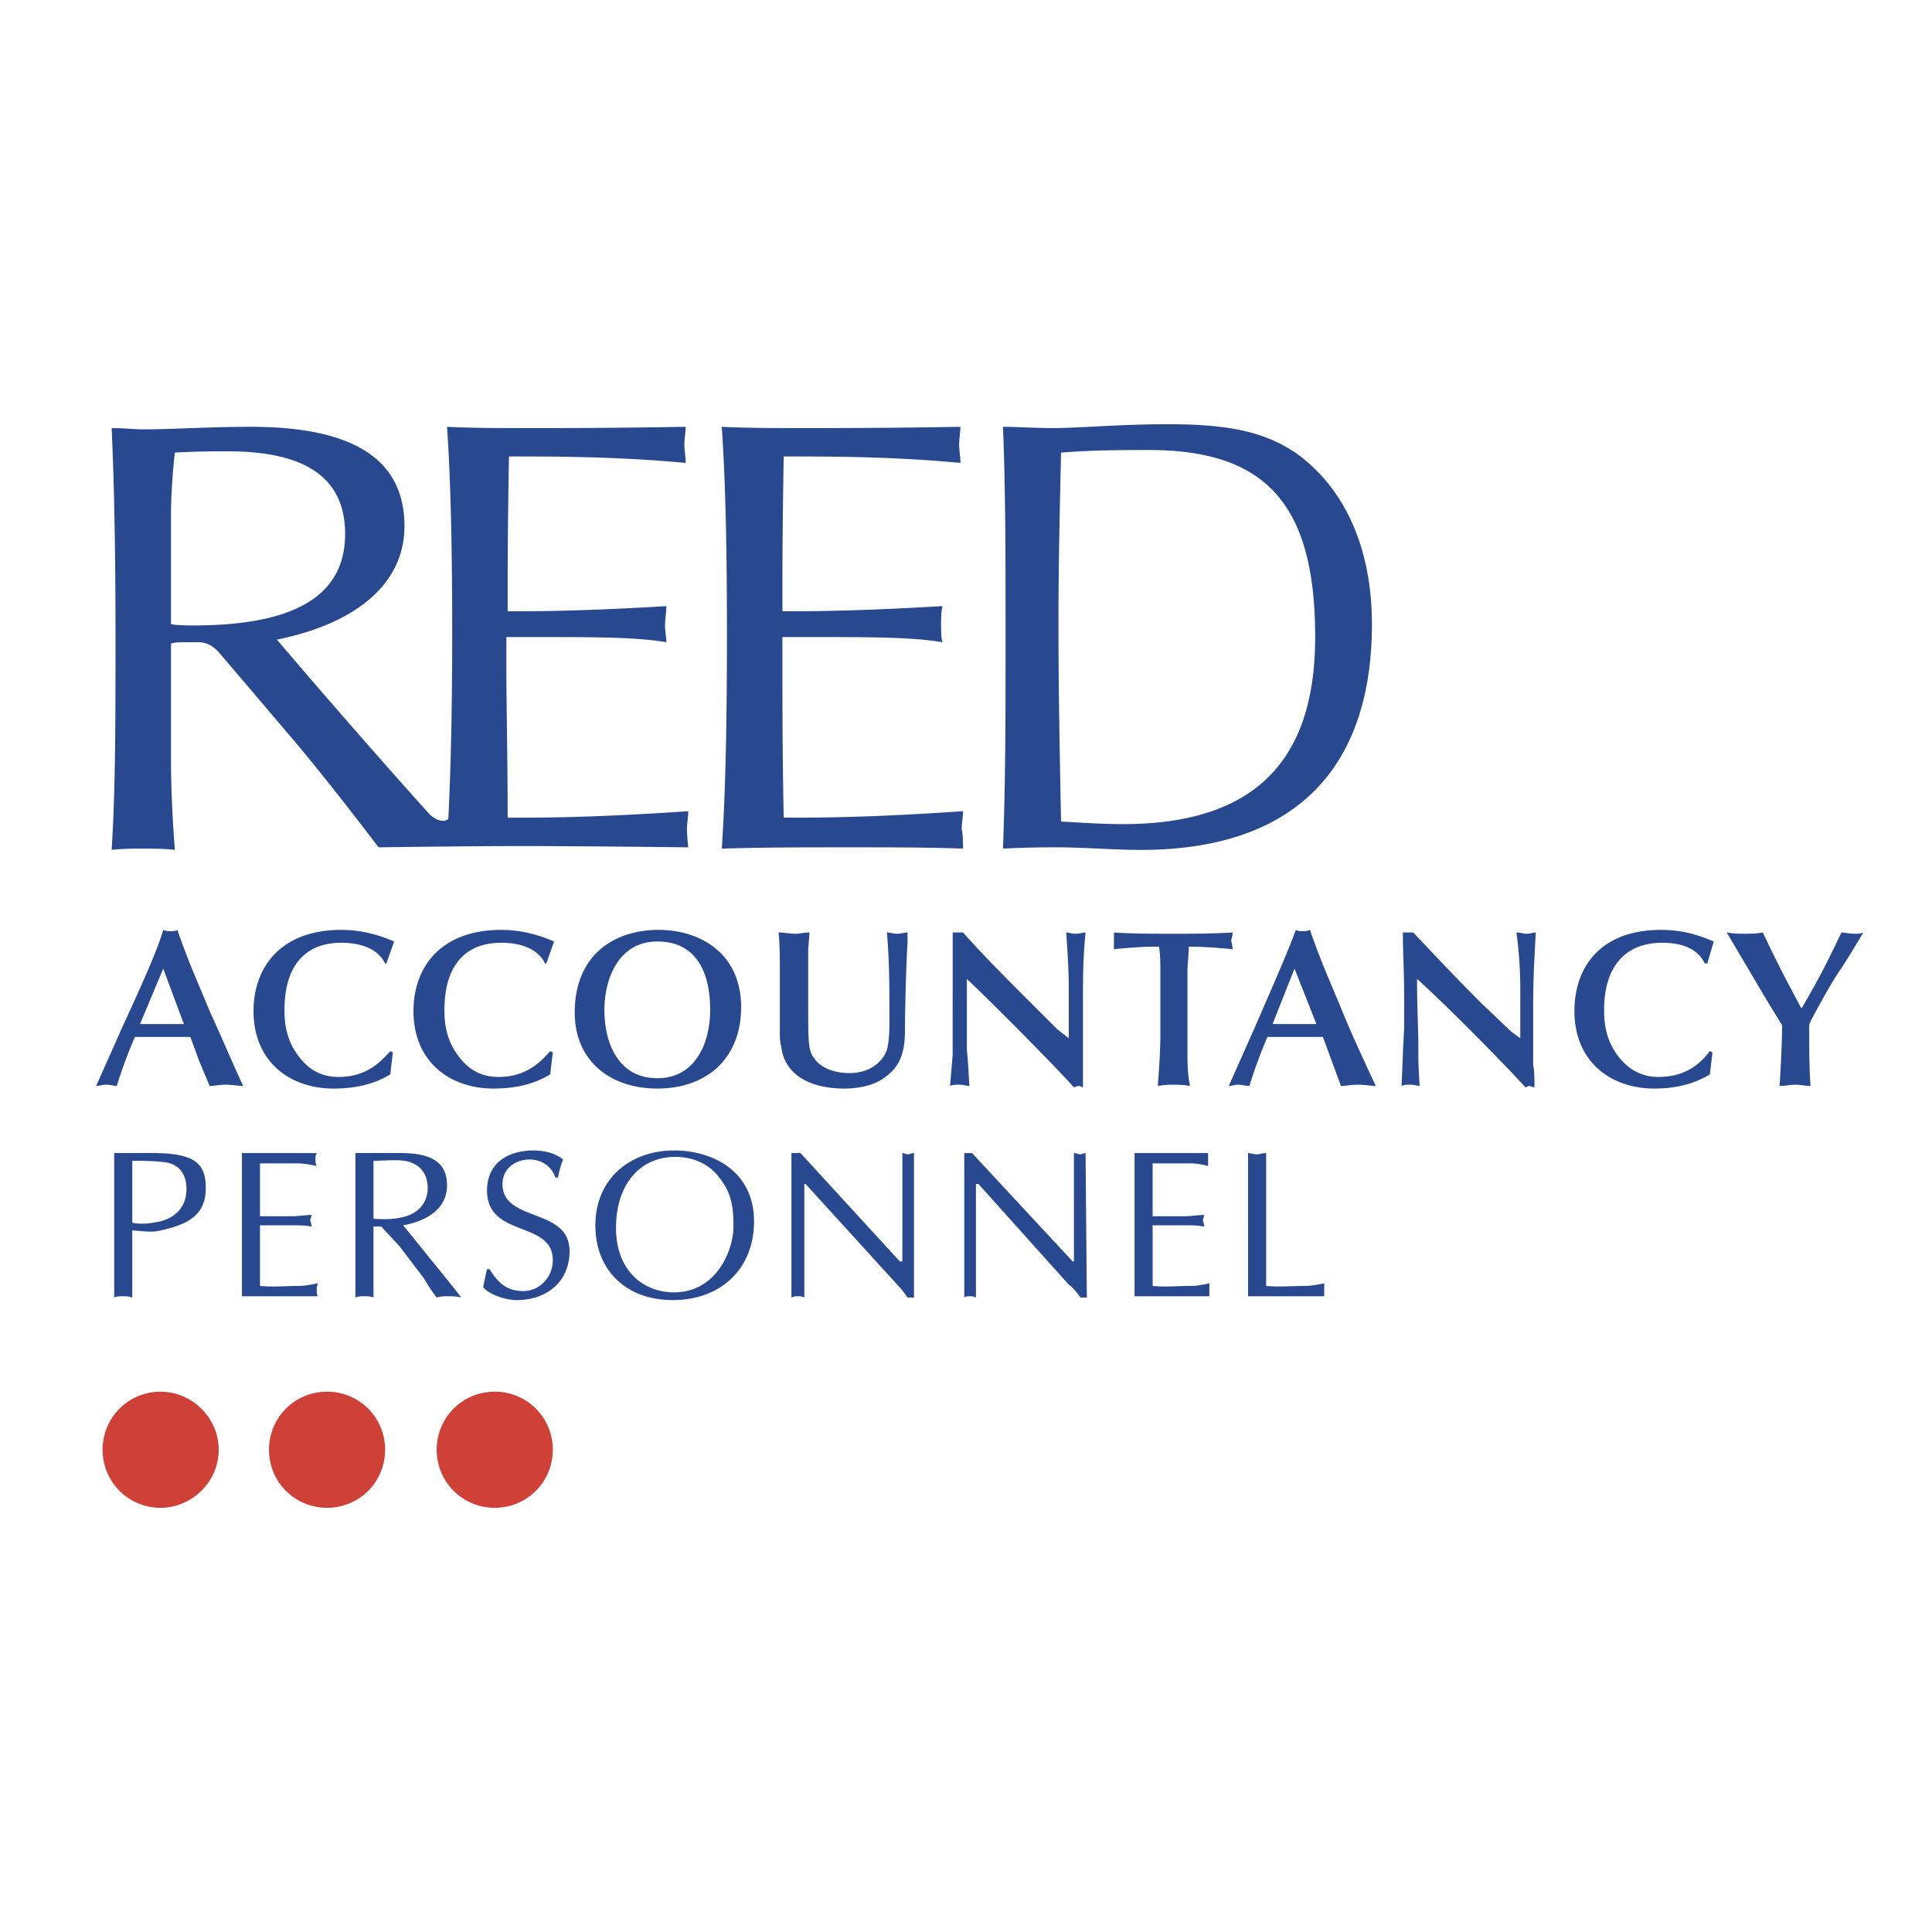 <svg xmlns="http://www.w3.org/2000/svg" width="2500" height="2500" viewBox="0 0 192.756 192.756"><g fill-rule="evenodd" clip-rule="evenodd"><path fill="#fff" d="M0 0h192.756v192.756H0V0z"/><path d="M72.527 63.174c0-8.108-.128-14.929-.515-20.592 2.574.129 5.277.129 8.237.129 3.089 0 8.237 0 15.573-.129 0 .515-.129 1.159-.129 1.802 0 .515.129 1.159.129 1.802-5.405-.515-10.811-.644-16.087-.644H78.19c-.128 7.336-.128 11.583-.128 12.998v2.445h1.287c3.347 0 8.237-.128 14.672-.515-.129.644-.129 1.287-.129 1.931 0 .515 0 1.158.129 1.673-2.96-.515-7.336-.515-12.87-.515h-3.088v2.96c0 3.99 0 8.88.128 15.058h1.673c3.346 0 8.88-.128 16.216-.644 0 .644-.128 1.159-.128 1.802.128.644.128 1.288.128 1.931-3.604-.129-7.464-.129-11.583-.129-3.99 0-8.237 0-12.484.129.386-5.662.514-12.87.514-21.492zM100.326 63.56c0-7.722 0-14.672-.258-20.978 1.287 0 3.348.129 4.891.129 2.832 0 6.693-.386 11.455-.386 5.404 0 9.523.515 12.998 2.96 4.762 3.475 7.465 9.395 7.465 16.988 0 14.543-7.852 22.522-23.037 22.522-2.703 0-5.664-.258-8.494-.258-.771 0-2.832 0-5.277.129.257-6.692.257-13.642.257-21.106zm11.711 18.662c12.871 0 19.178-6.049 19.178-18.662 0-13.385-5.02-18.661-16.604-18.661-2.574 0-5.533 0-8.75.257-.129 5.663-.258 11.326-.258 16.86 0 6.821.129 13.385.258 19.948 2.315.129 4.246.258 6.176.258zM68.667 80.934c-7.465.515-12.87.644-16.345.644h-1.673c0-6.177-.129-11.067-.129-15.058v-2.96h3.218c5.534 0 9.78 0 12.741.515 0-.515-.128-1.158-.128-1.673 0-.644.128-1.287.128-1.931-6.306.386-11.197.515-14.671.515H50.65v-2.445c0-1.415 0-5.662.128-12.998h1.544c5.148 0 10.682.129 16.087.644 0-.644-.128-1.287-.128-1.802 0-.643.128-1.287.128-1.802-7.336.129-12.612.129-15.572.129s-5.663 0-8.236-.129c.386 5.663.515 12.484.515 20.592 0 7.207-.129 13.385-.386 18.533-.515.386-1.159.129-1.802-.386a857.957 857.957 0 0 1-15.187-17.375l-.128-.128c8.236-1.674 12.741-5.792 12.741-11.326 0-6.692-5.147-9.91-15.315-9.91-4.247 0-7.851.257-10.811.257-.772 0-1.802-.128-3.089-.128.257 5.534.386 12.484.386 21.107 0 7.851 0 14.929-.386 20.978 1.029-.129 2.188-.129 3.089-.129 1.158 0 2.188 0 3.217.129-.257-3.346-.386-6.435-.386-9.138V64.204c.515-.129.901-.129 1.287-.129h1.416c1.029 0 1.673.515 2.316 1.287l7.336 8.623c2.702 3.217 5.405 6.692 8.365 10.553 0 0 8.751-.128 14.414-.128 5.534 0 16.474.128 16.474.128s-.129-1.158-.129-1.802c0-.643.129-1.158.129-1.802zM19.246 62.402c-.514 0-1.415 0-2.188-.129v-8.108-2.703c0-1.802.129-3.989.386-6.307 2.188-.128 3.99-.128 5.277-.128 7.851 0 11.711 2.703 11.711 8.237.001 6.177-5.018 9.138-15.186 9.138z" fill="#284890"/><path d="M16.029 150.432c3.088 0 5.792-2.574 5.792-5.791 0-3.219-2.703-5.791-5.792-5.791a5.766 5.766 0 0 0-5.792 5.791 5.768 5.768 0 0 0 5.792 5.791zM32.63 150.432a5.767 5.767 0 0 0 5.792-5.791 5.766 5.766 0 0 0-5.792-5.791 5.766 5.766 0 0 0-5.791 5.791 5.768 5.768 0 0 0 5.791 5.791zM49.361 150.432a5.767 5.767 0 0 0 5.792-5.791 5.766 5.766 0 0 0-5.792-5.791 5.767 5.767 0 0 0-5.792 5.791 5.77 5.77 0 0 0 5.792 5.791z" fill="#cf4037"/><path d="M19.89 105.902l-.901-2.445h-5.534c-.772 1.801-1.416 3.604-1.802 4.891-.257 0-.644-.129-1.03-.129s-.772.129-1.029.129l2.574-5.791c2.317-5.02 3.604-7.98 4.118-9.782.258.128.516.128.772.128.257 0 .386 0 .644-.128 1.03 3.089 2.445 6.178 3.218 8.108.901 1.93 2.316 5.277 3.346 7.465-.386 0-1.158-.129-1.802-.129-.515 0-1.158.129-1.544.129l-1.03-2.446zm-3.604-9.266l-2.316 5.534H18.346l-2.06-5.534zM38.551 96.121h-.129c-.257-.515-1.158-2.06-4.375-2.06-3.732 0-5.663 2.446-5.663 6.692 0 .773 0 2.832 1.416 4.633.772 1.029 1.931 2.061 3.99 2.061 2.703 0 4.119-1.416 5.148-2.574l.257.129-.257 2.188c-1.673 1.029-3.604 1.416-5.663 1.416-4.376 0-7.979-2.703-7.979-7.723 0-4.505 2.832-8.108 8.751-8.108 1.802 0 3.475.386 5.277 1.158l-.773 2.188zM54.509 96.121h-.128c-.257-.515-1.158-2.06-4.376-2.06-3.732 0-5.663 2.446-5.663 6.692 0 .773 0 2.832 1.416 4.633.772 1.029 1.93 2.061 3.989 2.061 2.703 0 4.118-1.416 5.148-2.574l.257.129-.257 2.188c-1.673 1.029-3.604 1.416-5.663 1.416-4.376 0-7.979-2.703-7.979-7.723 0-4.505 2.831-8.108 8.751-8.108 1.802 0 3.475.386 5.277 1.158l-.772 2.188zM73.943 100.496c0 5.02-3.346 8.109-8.366 8.109-4.633 0-8.236-2.703-8.236-7.594 0-5.663 3.86-8.237 8.365-8.237 4.119.001 8.237 2.317 8.237 7.722zm-8.365 7.078c3.861 0 5.276-3.604 5.276-6.82 0-3.604-1.287-6.821-5.276-6.821-3.861 0-5.277 3.733-5.277 6.821 0 3.346 1.415 6.82 5.277 6.82zM80.635 94.706v5.791c0 3.475 0 4.377.644 5.148.644.9 1.931 1.416 3.475 1.416 1.802 0 3.218-.9 3.732-2.316.129-.516.257-1.158.257-2.961 0-2.959 0-5.919-.257-8.751.386 0 .644.128 1.03.128s.772-.128 1.029-.128v1.029c-.128 1.93-.257 6.563-.257 8.751 0 2.703-.772 3.861-2.316 4.891-1.03.645-2.445.902-3.732.902-2.702 0-5.92-.902-6.306-4.248-.128-.387-.128-1.029-.128-1.287v-6.049c0-1.158 0-2.831-.129-3.989.515 0 1.158.128 1.673.128.387 0 .901-.128 1.416-.128l-.131 1.673zM95.05 99.338v-6.306h1.029c2.06 2.316 4.118 4.376 6.821 7.079l2.574 2.572c.514.387.643.516 1.158.902v-4.891c0-1.932-.129-3.861-.258-5.663.258 0 .516.128.9.128.516 0 .773-.128 1.031-.128-.258 2.703-.258 4.247-.258 7.593v7.852c-.129 0-.258-.129-.387-.129-.258 0-.387.129-.516.129-2.83-3.09-8.365-8.623-10.681-10.811v7.078c.129 1.287.129 1.545.257 3.604-.257 0-.644-.129-1.03-.129-.257 0-.643 0-.901.129l.258-3.09V99.338h.003zM118.473 105.258c0 1.674.129 2.445.258 3.09-.645-.129-1.416-.129-1.674-.129-.385 0-.771 0-1.543.129.127-1.674.256-3.475.256-5.148v-6.178c0-.9 0-1.673-.129-2.574h-1.029c-.256 0-2.445.129-3.475.258v-.901-.772c1.674.128 4.248.128 5.92.128 1.803 0 3.861 0 5.92-.128 0 .386-.129.643-.129.772 0 .257.129.515.129.901-1.287-.129-2.83-.258-4.375-.258 0 .901-.129 1.673-.129 2.574v8.236zM132.887 105.902l-.9-2.445h-5.535a49.2 49.2 0 0 0-1.801 4.891c-.258 0-.771-.129-1.158-.129-.258 0-.645.129-.9.129l2.574-5.791c2.188-5.02 3.475-7.98 4.117-9.782.258.128.387.128.645.128.256 0 .514 0 .771-.128 1.029 3.089 2.445 6.178 3.217 8.108.773 1.93 2.316 5.277 3.348 7.465-.387 0-1.158-.129-1.803-.129-.643 0-1.287.129-1.674.129l-.901-2.446zm-3.733-9.266l-2.188 5.534h4.375l-2.187-5.534zM140.094 99.338c0-2.188-.129-4.247-.129-6.306h1.03c2.189 2.316 4.119 4.376 6.822 7.079l2.703 2.572c.385.387.643.516 1.158.902v-4.891c0-1.932-.129-3.861-.387-5.663.387 0 .645.128 1.029.128.387 0 .645-.128.9-.128-.127 2.703-.256 4.247-.256 7.593v5.664c.129.385.129 1.543.129 2.188-.258 0-.387-.129-.516-.129s-.258.129-.387.129c-2.83-3.09-8.365-8.623-10.811-10.811 0 3.088.129 4.762.129 7.078 0 1.287 0 1.545.129 3.604-.129 0-.645-.129-.9-.129-.387 0-.645 0-.902.129l.129-3.09c0-.643.129-2.316.129-2.959v-2.96h.001zM170.338 96.121h-.258c-.256-.515-1.029-2.06-4.246-2.06-3.732 0-5.791 2.446-5.791 6.692 0 .773 0 2.832 1.416 4.633.771 1.029 2.059 2.061 3.988 2.061 2.832 0 4.248-1.416 5.148-2.574l.258.129-.258 2.188c-1.674 1.029-3.604 1.416-5.533 1.416-4.377 0-7.98-2.703-7.98-7.723 0-4.505 2.703-8.108 8.623-8.108 1.93 0 3.475.386 5.277 1.158l-.644 2.188zM180.506 103.199c0 1.803 0 3.09.129 5.148-.516 0-1.031-.129-1.545-.129-.387 0-1.029.129-1.545.129.129-1.803.258-4.633.258-6.049l-1.416-2.316c-1.158-1.932-2.959-5.02-4.117-6.95.771.128 1.285.128 1.801.128s1.158 0 1.803-.128c1.158 2.445 2.059 4.247 3.861 7.593 1.93-3.346 2.316-4.117 3.988-7.593.258 0 .771.128 1.287.128.387 0 .645 0 .9-.128-.385.643-1.93 3.218-2.316 3.731-1.029 1.545-1.93 3.219-2.83 4.891-.129.258-.258.516-.258.645v.9zM13.197 129.453c-.386-.127-.644-.127-.901-.127-.386 0-.644 0-.901.127v-14.414h3.732c4.118 0 5.405.902 5.405 3.475 0 2.574-1.544 3.604-4.504 4.248-.901.258-2.316 0-2.832 0v6.691h.001zm0-7.465c.515.129 1.416.129 2.059 0 2.188-.256 3.347-1.543 3.347-3.346 0-1.543-.772-2.574-2.317-2.701-.9-.129-2.445-.129-3.088-.129v6.176h-.001zM25.938 121.346h3.218c.644 0 1.287-.129 1.931-.129 0 .129-.129.387-.129.516s.129.385.129.643c-.644-.129-1.287-.129-1.931-.129h-3.218v6.049c1.288.129 2.575 0 3.861 0 .644 0 1.158-.129 1.931-.258-.129.258-.129.516-.129.645 0 .258 0 .516.129.645h-7.594v-14.287h7.465c-.128.258-.128.387-.128.645s0 .385.128.643c-.644-.129-1.287-.258-1.93-.258h-3.733v5.275zM35.462 115.039h4.504c3.218 0 4.634 1.029 4.634 3.219 0 2.445-2.188 3.604-4.376 3.988l4.376 5.406 1.029 1.287.386.514c-.515-.127-.9-.127-1.287-.127s-.772 0-1.159.127c-.514-.643-.9-1.287-1.287-1.93l-2.445-3.217-1.802-1.932h-.772v7.078c-.258-.127-.644-.127-.901-.127s-.644 0-.901.127v-14.413h.001zm1.802 6.565c.386 0 1.673.129 2.702-.129 1.544-.258 2.703-1.287 2.703-2.961 0-1.414-.772-2.445-2.317-2.701-.772-.129-2.188 0-3.088 0v5.791zM48.847 126.623c.772 1.287 1.673 2.188 3.346 2.188s2.96-1.416 2.96-3.088c0-3.99-6.563-2.189-6.563-6.951 0-2.703 2.06-3.99 4.633-3.99 1.029 0 2.188.258 2.959.902-.257.643-.386 1.158-.514 1.801h-.257c-.387-1.158-1.416-1.801-2.574-1.801-1.416 0-2.703.9-2.703 2.445 0 3.859 6.692 2.316 6.692 6.691 0 3.09-2.316 4.891-5.276 4.891-1.029 0-2.702-.514-3.346-1.287.129-.643.257-1.287.386-1.801h.257zM59.4 122.246c0-4.633 3.475-7.465 7.851-7.465 3.861 0 7.979 2.061 7.979 7.08 0 4.762-3.346 7.85-8.108 7.85-4.633 0-7.722-2.959-7.722-7.465zm12.355-4.762c-1.03-1.416-2.703-2.059-4.376-2.059-3.604 0-5.92 2.832-5.92 7.078 0 4.248 2.703 6.436 5.792 6.436 4.375 0 6.048-4.504 5.92-6.822 0-1.801-.257-3.217-1.416-4.633zM91.188 129.453h-.644a9.102 9.102 0 0 0-1.029-1.287l-9.138-10.037h-.129v11.324c-.257-.127-.514-.127-.643-.127-.258 0-.386 0-.644.127v-14.414h.901l9.91 10.811h.257v-10.811c.129 0 .386.129.515.129.257 0 .386-.129.644-.129v14.414zM108.434 129.453h-.643c-.258-.385-.645-.9-1.158-1.287l-9.01-10.037h-.256v11.324c-.258-.127-.387-.127-.645-.127-.128 0-.386 0-.515.127v-14.414h.772l10.038 10.811h.129v-10.811c.258 0 .387.129.645.129.129 0 .385-.129.516-.129l.127 14.414zM114.998 121.346h3.217c.645 0 1.287-.129 1.932-.129 0 .129-.129.387-.129.516s.129.385.129.643c-.645-.129-1.287-.129-1.932-.129h-3.217v6.049c1.287.129 2.574 0 3.732 0 .771 0 1.287-.129 1.93-.258v1.29h-7.465v-14.287h7.336v1.288c-.514-.129-1.158-.258-1.801-.258h-3.733v5.275h.001zM126.324 128.295c1.287.129 2.572 0 3.859 0 .645 0 1.287-.129 1.932-.258v1.29h-7.594V115.04c.258 0 .516.129.9.129.258 0 .516-.129.902-.129v13.255h.001z" fill="#284890"/></g></svg>